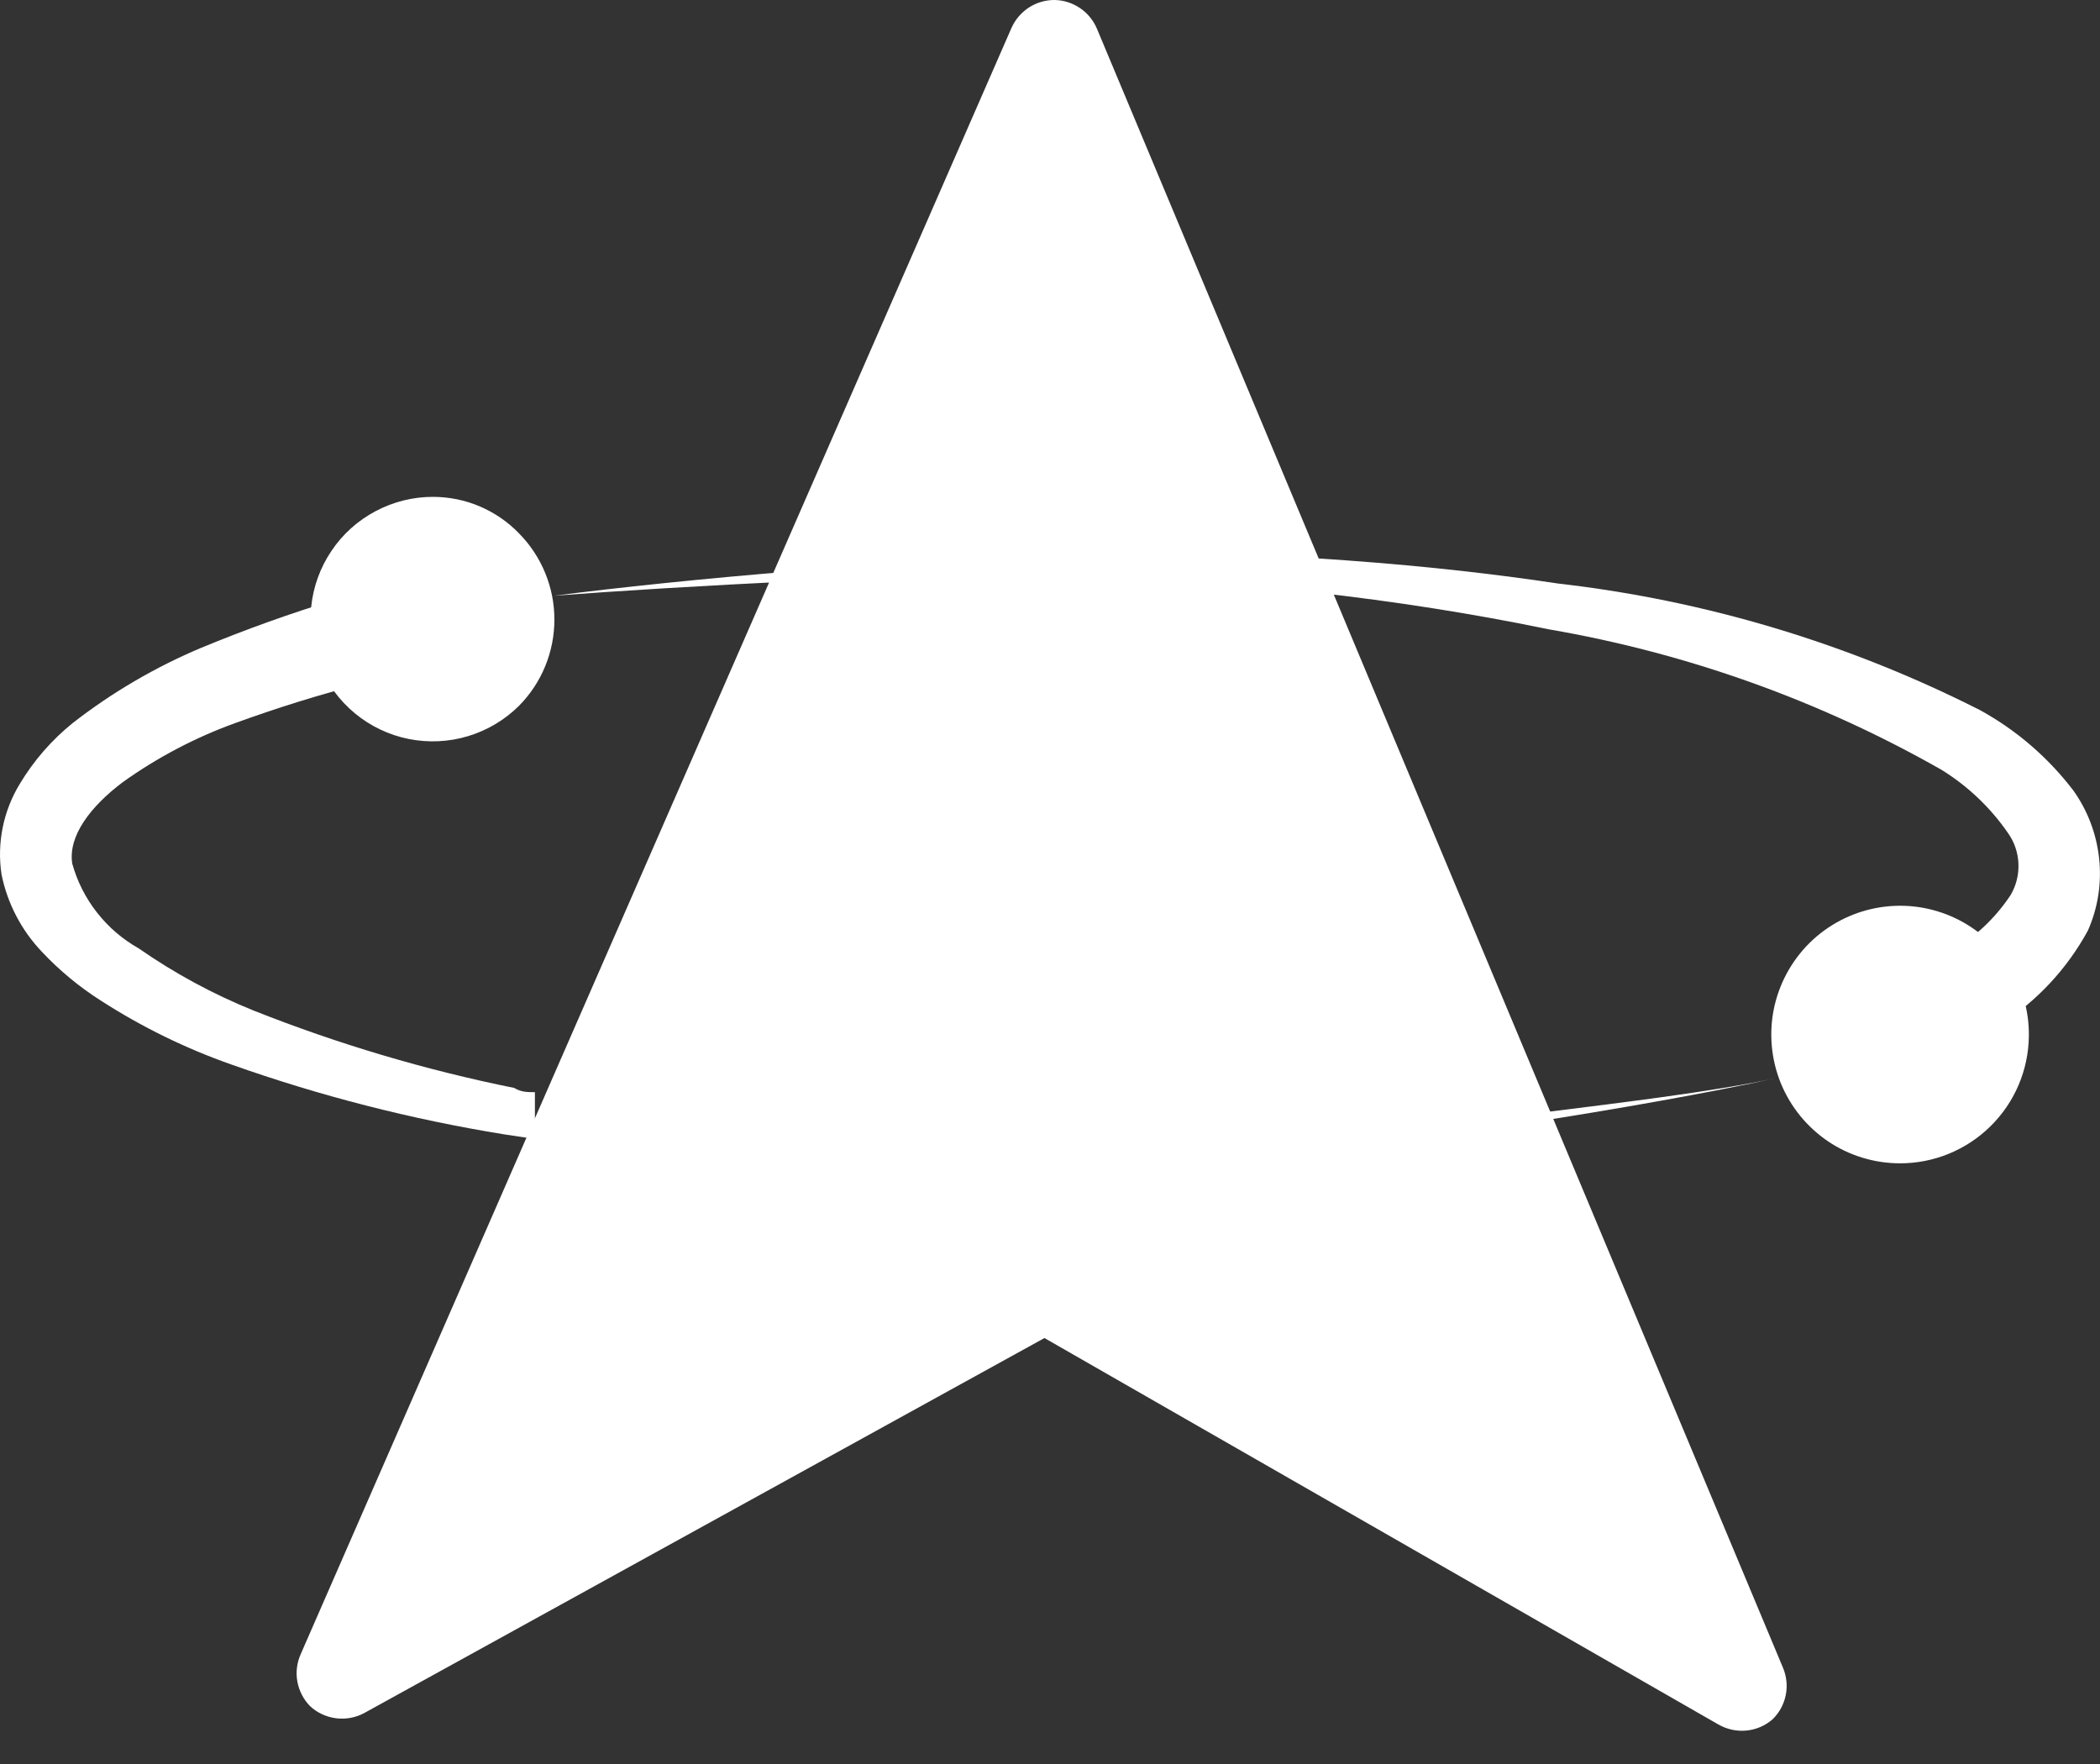 <svg width="25" height="21" viewBox="0 0 25 21" fill="none" xmlns="http://www.w3.org/2000/svg">
<rect x="0" y="0" width="25" height="21" fill="#333333" stroke="none"/>
<path d="M13.058 0.34L21.226 19.854C21.269 19.957 21.281 20.07 21.259 20.179C21.237 20.289 21.183 20.389 21.103 20.467V20.467C21.015 20.544 20.906 20.591 20.79 20.602C20.674 20.613 20.557 20.587 20.456 20.529L12.434 15.929L4.344 20.389C4.241 20.447 4.122 20.47 4.005 20.456C3.888 20.442 3.778 20.392 3.691 20.311C3.613 20.231 3.56 20.129 3.54 20.019C3.52 19.908 3.534 19.795 3.58 19.692L12.043 0.329C12.088 0.23 12.16 0.147 12.251 0.088C12.342 0.03 12.448 -0.001 12.556 1.74073e-05C12.664 0.002 12.768 0.036 12.857 0.096C12.946 0.156 13.016 0.241 13.058 0.34V0.34Z" fill="white"/>
<path d="M18.076 13.28V13.386C19.258 13.203 20.362 13.007 21.171 12.829C20.373 13.002 19.269 13.13 18.076 13.28Z" fill="white"/>
<path d="M6.368 13.002C6.284 13.002 6.201 13.002 6.123 12.952C5.064 12.738 4.027 12.43 3.023 12.032C2.539 11.837 2.079 11.588 1.651 11.29C1.459 11.182 1.291 11.038 1.155 10.864C1.019 10.691 0.919 10.493 0.86 10.281C0.809 9.952 1.077 9.601 1.462 9.311C1.874 9.017 2.324 8.78 2.8 8.608C3.798 8.245 4.828 7.978 5.877 7.811V7.811C6.015 7.773 6.132 7.683 6.205 7.561C6.278 7.439 6.302 7.293 6.271 7.154C6.241 7.015 6.158 6.893 6.04 6.813C5.922 6.733 5.778 6.701 5.638 6.724C4.528 6.947 3.444 7.278 2.398 7.711C1.85 7.941 1.334 8.243 0.865 8.608C0.614 8.811 0.401 9.056 0.235 9.333C0.039 9.655 -0.038 10.036 0.018 10.409C0.088 10.755 0.254 11.073 0.497 11.329C0.707 11.553 0.945 11.75 1.205 11.915C1.69 12.227 2.211 12.482 2.755 12.673C3.81 13.047 4.896 13.325 6 13.504L6.368 13.559V13.002Z" fill="white"/>
<path d="M9.501 6.796C8.386 6.886 7.333 6.997 6.597 7.092C7.338 7.036 8.398 6.969 9.501 6.919V6.796Z" fill="white"/>
<path d="M24.989 10.214C24.957 9.925 24.852 9.648 24.683 9.411C24.382 9.017 24.003 8.69 23.568 8.452C21.998 7.657 20.299 7.147 18.55 6.947C17.591 6.802 16.621 6.707 15.656 6.646V7.053C16.599 7.159 17.53 7.304 18.444 7.493C20.087 7.776 21.668 8.342 23.116 9.166C23.427 9.359 23.694 9.613 23.902 9.913C23.979 10.02 24.023 10.147 24.029 10.279C24.035 10.411 24.003 10.541 23.936 10.655C23.752 10.933 23.506 11.164 23.216 11.329C22.878 11.532 22.521 11.704 22.152 11.842V11.842C22.026 11.908 21.93 12.02 21.884 12.154C21.838 12.288 21.845 12.435 21.903 12.564C21.961 12.694 22.067 12.796 22.198 12.85C22.329 12.905 22.476 12.907 22.609 12.857C23.031 12.673 23.436 12.451 23.819 12.193C24.253 11.915 24.609 11.531 24.856 11.078C24.976 10.807 25.022 10.509 24.989 10.214Z" fill="white"/>
<path d="M6.179 6.35C6.449 6.624 6.6 6.992 6.6 7.376C6.6 7.76 6.449 8.129 6.179 8.402C6.009 8.571 5.8 8.695 5.571 8.764C5.342 8.833 5.099 8.844 4.864 8.797C4.63 8.75 4.41 8.645 4.226 8.493C4.041 8.34 3.897 8.145 3.806 7.923C3.715 7.702 3.68 7.461 3.705 7.223C3.729 6.985 3.812 6.756 3.946 6.558C4.079 6.359 4.26 6.197 4.472 6.085C4.683 5.973 4.919 5.914 5.159 5.915C5.349 5.916 5.538 5.954 5.713 6.029C5.888 6.104 6.047 6.213 6.179 6.35V6.35Z" fill="white"/>
<path d="M24.153 12.333C24.149 12.737 23.985 13.124 23.696 13.408C23.408 13.692 23.019 13.851 22.614 13.849C22.311 13.848 22.014 13.757 21.762 13.587C21.511 13.417 21.315 13.176 21.2 12.895C21.086 12.614 21.057 12.305 21.118 12.007C21.18 11.71 21.328 11.437 21.544 11.224C21.76 11.011 22.035 10.867 22.333 10.81C22.632 10.753 22.94 10.786 23.22 10.905C23.499 11.024 23.737 11.223 23.903 11.477C24.07 11.731 24.157 12.029 24.153 12.333V12.333Z" fill="white"/>
</svg>
